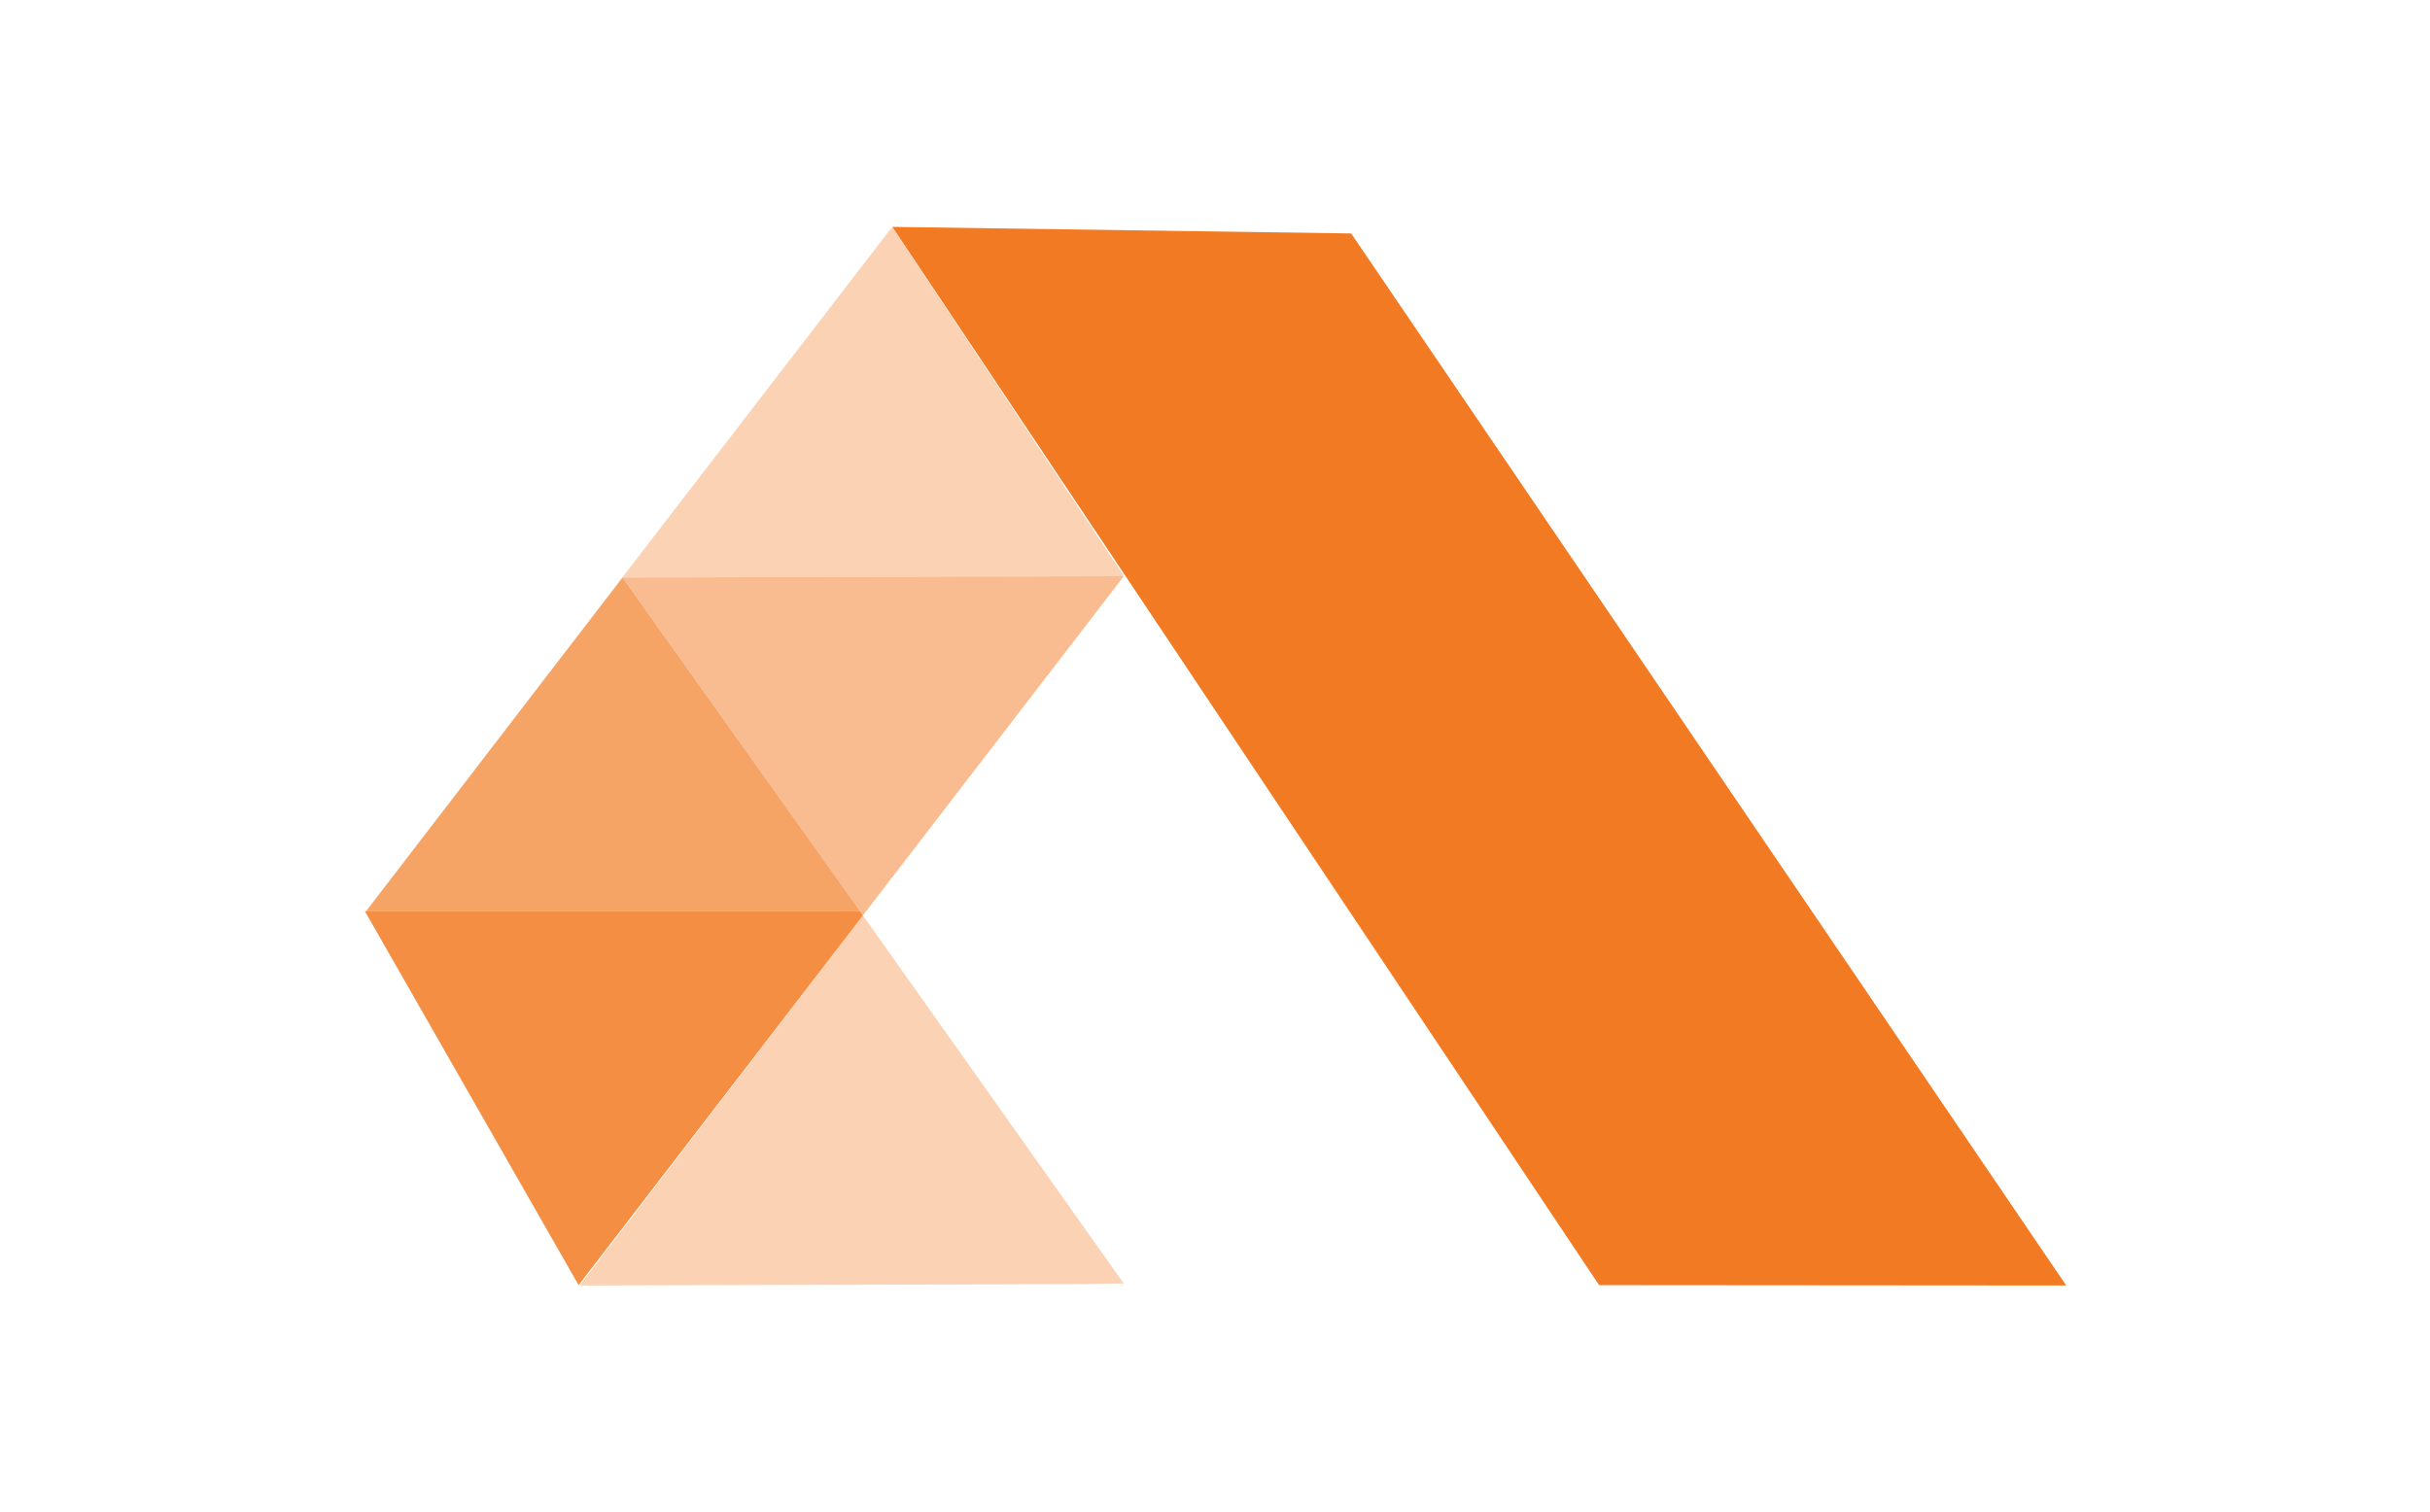 <svg width="1000" height="622.304" viewBox="0 0 1000 622.304" xmlns="http://www.w3.org/2000/svg"><defs/><g opacity="0.85" transform="matrix(1.425 0 0 1.425 -1.825 -41.219)"><path fill="#f27a22" d="M 249.681 292.164 L 250.481 293.364 L 168.381 400.164 L 106.781 292.364 L 106.581 292.164 L 106.981 292.164 Z"/></g><g opacity="0.34" transform="matrix(1.425 0 0 1.425 -1.825 -41.219)"><path fill="#f27a22" d="M 260.181 96.364 L 325.781 195.264 L 325.781 195.364 L 180.981 195.764 L 257.481 96.364 L 258.981 94.464 Z"/></g><g opacity="0.34" transform="matrix(1.425 0 0 1.425 -1.825 -41.219)"><path fill="#f27a22" d="M 325.781 399.664 L 313.481 399.864 L 168.681 400.264 L 250.481 293.364 Z"/></g><g opacity="0.5" transform="matrix(1.425 0 0 1.425 -1.825 -41.219)"><path fill="#f27a22" d="M 325.381 195.964 L 250.481 293.364 L 249.681 292.164 L 181.181 195.964 L 180.981 195.764 L 325.781 195.364 Z"/></g><g opacity="0.69" transform="matrix(1.425 0 0 1.425 -1.825 -41.219)"><path fill="#f27a22" d="M 181.181 195.964 L 249.681 292.164 L 106.981 292.164 L 180.881 195.964 L 180.981 195.764 Z"/></g><path fill="#f27a22" transform="matrix(1.425 0 0 1.425 -1.825 -41.219)" d="M 597.981 400.264 L 391.481 96.364 L 258.981 94.464 L 463.081 400.164 Z"/></svg>
